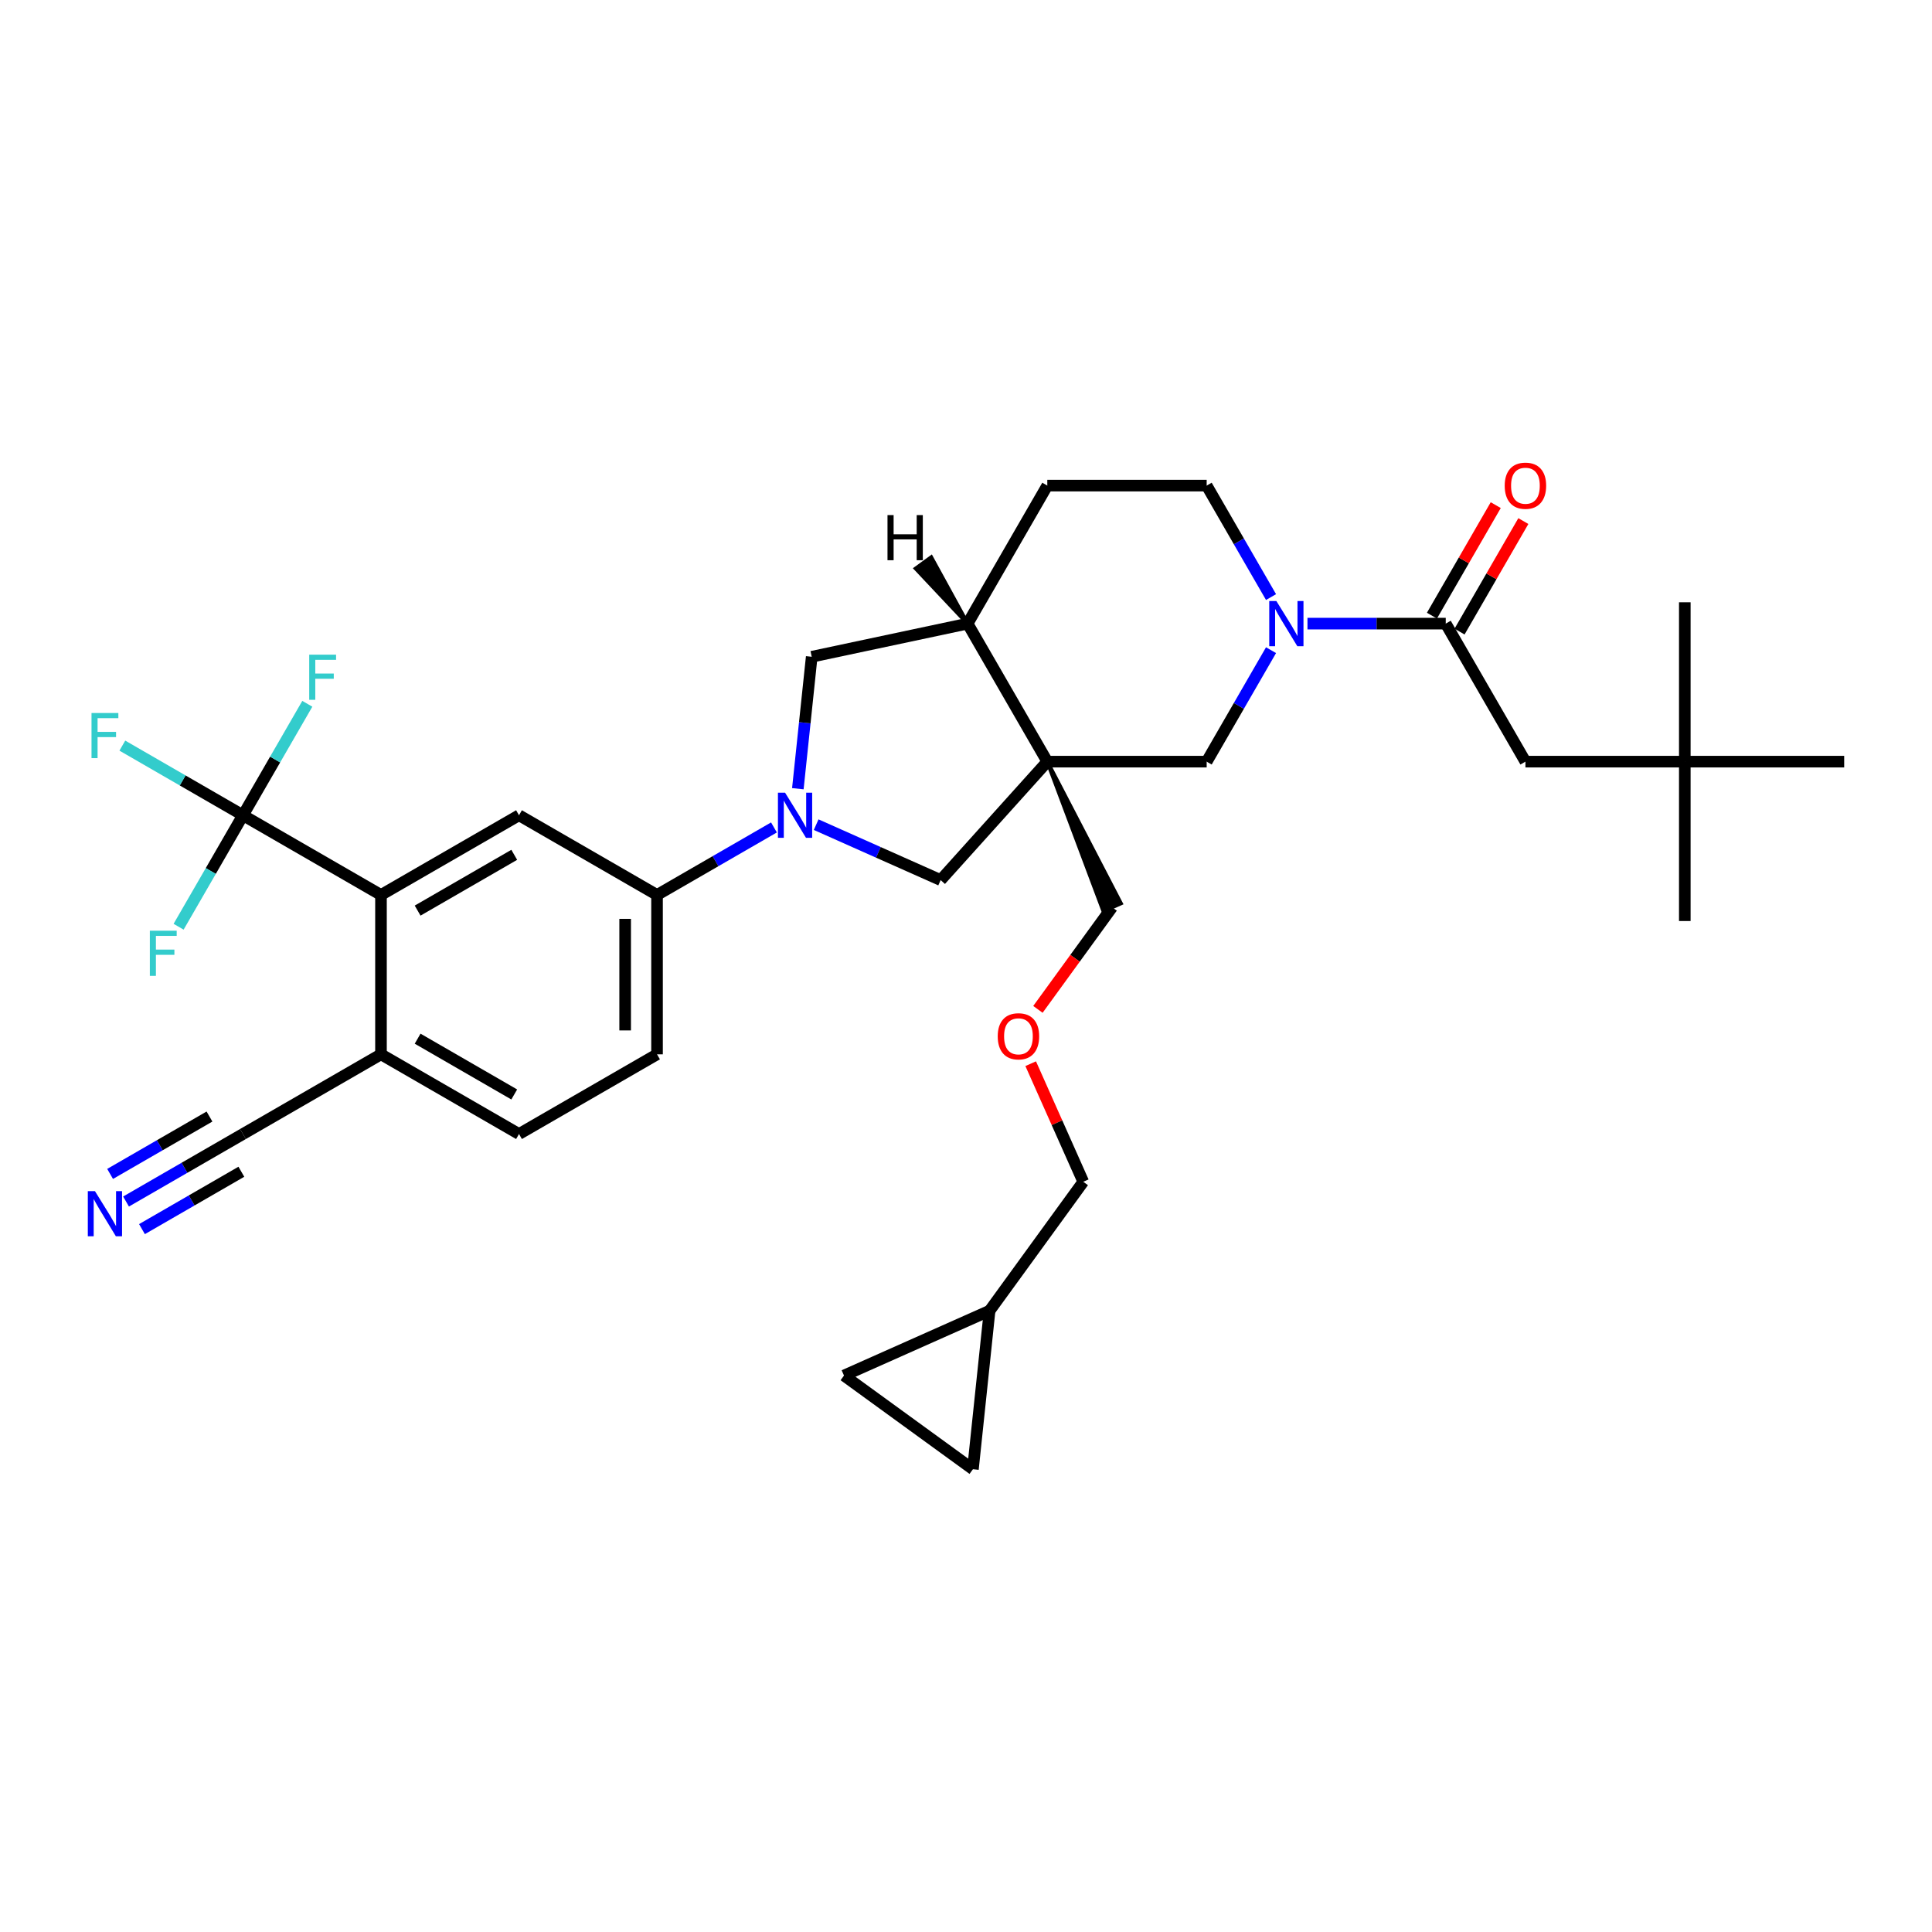 <?xml version='1.0' encoding='iso-8859-1'?>
<svg version='1.1' baseProfile='full'
              xmlns='http://www.w3.org/2000/svg'
                      xmlns:rdkit='http://www.rdkit.org/xml'
                      xmlns:xlink='http://www.w3.org/1999/xlink'
                  xml:space='preserve'
width='1000px' height='1000px' viewBox='0 0 1000 1000'>
<!-- END OF HEADER -->
<rect style='opacity:1.0;fill:#FFFFFF;stroke:none' width='1000' height='1000' x='0' y='0'> </rect>
<path class='bond-5' d='M 542.08,394.227 L 486.881,455.532' style='fill:none;fill-rule:evenodd;stroke:#000000;stroke-width:6px;stroke-linecap:butt;stroke-linejoin:miter;stroke-opacity:1' />
<path class='bond-6' d='M 542.08,394.227 L 624.573,394.227' style='fill:none;fill-rule:evenodd;stroke:#000000;stroke-width:6px;stroke-linecap:butt;stroke-linejoin:miter;stroke-opacity:1' />
<path class='bond-9' d='M 542.08,394.227 L 500.833,322.786' style='fill:none;fill-rule:evenodd;stroke:#000000;stroke-width:6px;stroke-linecap:butt;stroke-linejoin:miter;stroke-opacity:1' />
<path class='bond-27' d='M 542.08,394.227 L 571.111,471.602 L 580.155,467.576 Z' style='fill:#000000;fill-rule:evenodd;fill-opacity:1;stroke:#000000;stroke-width:2px;stroke-linecap:butt;stroke-linejoin:miter;stroke-opacity:1;' />
<path class='bond-0' d='M 422.442,426.842 L 454.662,441.187' style='fill:none;fill-rule:evenodd;stroke:#0000FF;stroke-width:6px;stroke-linecap:butt;stroke-linejoin:miter;stroke-opacity:1' />
<path class='bond-0' d='M 454.662,441.187 L 486.881,455.532' style='fill:none;fill-rule:evenodd;stroke:#000000;stroke-width:6px;stroke-linecap:butt;stroke-linejoin:miter;stroke-opacity:1' />
<path class='bond-7' d='M 400.598,428.285 L 370.338,445.755' style='fill:none;fill-rule:evenodd;stroke:#0000FF;stroke-width:6px;stroke-linecap:butt;stroke-linejoin:miter;stroke-opacity:1' />
<path class='bond-7' d='M 370.338,445.755 L 340.079,463.225' style='fill:none;fill-rule:evenodd;stroke:#000000;stroke-width:6px;stroke-linecap:butt;stroke-linejoin:miter;stroke-opacity:1' />
<path class='bond-33' d='M 412.964,408.235 L 416.554,374.087' style='fill:none;fill-rule:evenodd;stroke:#0000FF;stroke-width:6px;stroke-linecap:butt;stroke-linejoin:miter;stroke-opacity:1' />
<path class='bond-33' d='M 416.554,374.087 L 420.143,339.938' style='fill:none;fill-rule:evenodd;stroke:#000000;stroke-width:6px;stroke-linecap:butt;stroke-linejoin:miter;stroke-opacity:1' />
<path class='bond-1' d='M 657.885,336.53 L 641.229,365.379' style='fill:none;fill-rule:evenodd;stroke:#0000FF;stroke-width:6px;stroke-linecap:butt;stroke-linejoin:miter;stroke-opacity:1' />
<path class='bond-1' d='M 641.229,365.379 L 624.573,394.227' style='fill:none;fill-rule:evenodd;stroke:#000000;stroke-width:6px;stroke-linecap:butt;stroke-linejoin:miter;stroke-opacity:1' />
<path class='bond-3' d='M 676.742,322.786 L 712.527,322.786' style='fill:none;fill-rule:evenodd;stroke:#0000FF;stroke-width:6px;stroke-linecap:butt;stroke-linejoin:miter;stroke-opacity:1' />
<path class='bond-3' d='M 712.527,322.786 L 748.313,322.786' style='fill:none;fill-rule:evenodd;stroke:#000000;stroke-width:6px;stroke-linecap:butt;stroke-linejoin:miter;stroke-opacity:1' />
<path class='bond-34' d='M 657.885,309.043 L 641.229,280.194' style='fill:none;fill-rule:evenodd;stroke:#0000FF;stroke-width:6px;stroke-linecap:butt;stroke-linejoin:miter;stroke-opacity:1' />
<path class='bond-34' d='M 641.229,280.194 L 624.573,251.345' style='fill:none;fill-rule:evenodd;stroke:#000000;stroke-width:6px;stroke-linecap:butt;stroke-linejoin:miter;stroke-opacity:1' />
<path class='bond-2' d='M 125.755,421.979 L 197.197,463.225' style='fill:none;fill-rule:evenodd;stroke:#000000;stroke-width:6px;stroke-linecap:butt;stroke-linejoin:miter;stroke-opacity:1' />
<path class='bond-24' d='M 125.755,421.979 L 94.539,403.956' style='fill:none;fill-rule:evenodd;stroke:#000000;stroke-width:6px;stroke-linecap:butt;stroke-linejoin:miter;stroke-opacity:1' />
<path class='bond-24' d='M 94.539,403.956 L 63.323,385.933' style='fill:none;fill-rule:evenodd;stroke:#33CCCC;stroke-width:6px;stroke-linecap:butt;stroke-linejoin:miter;stroke-opacity:1' />
<path class='bond-25' d='M 125.755,421.979 L 142.411,393.13' style='fill:none;fill-rule:evenodd;stroke:#000000;stroke-width:6px;stroke-linecap:butt;stroke-linejoin:miter;stroke-opacity:1' />
<path class='bond-25' d='M 142.411,393.13 L 159.067,364.281' style='fill:none;fill-rule:evenodd;stroke:#33CCCC;stroke-width:6px;stroke-linecap:butt;stroke-linejoin:miter;stroke-opacity:1' />
<path class='bond-26' d='M 125.755,421.979 L 109.1,450.828' style='fill:none;fill-rule:evenodd;stroke:#000000;stroke-width:6px;stroke-linecap:butt;stroke-linejoin:miter;stroke-opacity:1' />
<path class='bond-26' d='M 109.1,450.828 L 92.444,479.677' style='fill:none;fill-rule:evenodd;stroke:#33CCCC;stroke-width:6px;stroke-linecap:butt;stroke-linejoin:miter;stroke-opacity:1' />
<path class='bond-14' d='M 748.313,322.786 L 789.559,394.227' style='fill:none;fill-rule:evenodd;stroke:#000000;stroke-width:6px;stroke-linecap:butt;stroke-linejoin:miter;stroke-opacity:1' />
<path class='bond-19' d='M 755.457,326.911 L 771.97,298.31' style='fill:none;fill-rule:evenodd;stroke:#000000;stroke-width:6px;stroke-linecap:butt;stroke-linejoin:miter;stroke-opacity:1' />
<path class='bond-19' d='M 771.97,298.31 L 788.483,269.708' style='fill:none;fill-rule:evenodd;stroke:#FF0000;stroke-width:6px;stroke-linecap:butt;stroke-linejoin:miter;stroke-opacity:1' />
<path class='bond-19' d='M 741.169,318.662 L 757.682,290.06' style='fill:none;fill-rule:evenodd;stroke:#000000;stroke-width:6px;stroke-linecap:butt;stroke-linejoin:miter;stroke-opacity:1' />
<path class='bond-19' d='M 757.682,290.06 L 774.195,261.459' style='fill:none;fill-rule:evenodd;stroke:#FF0000;stroke-width:6px;stroke-linecap:butt;stroke-linejoin:miter;stroke-opacity:1' />
<path class='bond-4' d='M 197.197,463.225 L 268.638,421.979' style='fill:none;fill-rule:evenodd;stroke:#000000;stroke-width:6px;stroke-linecap:butt;stroke-linejoin:miter;stroke-opacity:1' />
<path class='bond-4' d='M 216.162,471.327 L 266.171,442.454' style='fill:none;fill-rule:evenodd;stroke:#000000;stroke-width:6px;stroke-linecap:butt;stroke-linejoin:miter;stroke-opacity:1' />
<path class='bond-36' d='M 197.197,463.225 L 197.197,545.719' style='fill:none;fill-rule:evenodd;stroke:#000000;stroke-width:6px;stroke-linecap:butt;stroke-linejoin:miter;stroke-opacity:1' />
<path class='bond-8' d='M 340.079,463.225 L 268.638,421.979' style='fill:none;fill-rule:evenodd;stroke:#000000;stroke-width:6px;stroke-linecap:butt;stroke-linejoin:miter;stroke-opacity:1' />
<path class='bond-21' d='M 340.079,463.225 L 340.079,545.719' style='fill:none;fill-rule:evenodd;stroke:#000000;stroke-width:6px;stroke-linecap:butt;stroke-linejoin:miter;stroke-opacity:1' />
<path class='bond-21' d='M 323.58,475.599 L 323.58,533.345' style='fill:none;fill-rule:evenodd;stroke:#000000;stroke-width:6px;stroke-linecap:butt;stroke-linejoin:miter;stroke-opacity:1' />
<path class='bond-10' d='M 500.833,322.786 L 420.143,339.938' style='fill:none;fill-rule:evenodd;stroke:#000000;stroke-width:6px;stroke-linecap:butt;stroke-linejoin:miter;stroke-opacity:1' />
<path class='bond-20' d='M 500.833,322.786 L 542.08,251.345' style='fill:none;fill-rule:evenodd;stroke:#000000;stroke-width:6px;stroke-linecap:butt;stroke-linejoin:miter;stroke-opacity:1' />
<path class='bond-37' d='M 500.833,322.786 L 481.998,288.441 L 473.989,294.259 Z' style='fill:#000000;fill-rule:evenodd;fill-opacity:1;stroke:#000000;stroke-width:2px;stroke-linecap:butt;stroke-linejoin:miter;stroke-opacity:1;' />
<path class='bond-11' d='M 65.236,621.906 L 95.496,604.435' style='fill:none;fill-rule:evenodd;stroke:#0000FF;stroke-width:6px;stroke-linecap:butt;stroke-linejoin:miter;stroke-opacity:1' />
<path class='bond-11' d='M 95.496,604.435 L 125.755,586.965' style='fill:none;fill-rule:evenodd;stroke:#000000;stroke-width:6px;stroke-linecap:butt;stroke-linejoin:miter;stroke-opacity:1' />
<path class='bond-11' d='M 73.486,636.194 L 99.206,621.344' style='fill:none;fill-rule:evenodd;stroke:#0000FF;stroke-width:6px;stroke-linecap:butt;stroke-linejoin:miter;stroke-opacity:1' />
<path class='bond-11' d='M 99.206,621.344 L 124.927,606.494' style='fill:none;fill-rule:evenodd;stroke:#000000;stroke-width:6px;stroke-linecap:butt;stroke-linejoin:miter;stroke-opacity:1' />
<path class='bond-11' d='M 56.987,607.618 L 82.708,592.768' style='fill:none;fill-rule:evenodd;stroke:#0000FF;stroke-width:6px;stroke-linecap:butt;stroke-linejoin:miter;stroke-opacity:1' />
<path class='bond-11' d='M 82.708,592.768 L 108.428,577.918' style='fill:none;fill-rule:evenodd;stroke:#000000;stroke-width:6px;stroke-linecap:butt;stroke-linejoin:miter;stroke-opacity:1' />
<path class='bond-12' d='M 125.755,586.965 L 197.197,545.719' style='fill:none;fill-rule:evenodd;stroke:#000000;stroke-width:6px;stroke-linecap:butt;stroke-linejoin:miter;stroke-opacity:1' />
<path class='bond-13' d='M 197.197,545.719 L 268.638,586.965' style='fill:none;fill-rule:evenodd;stroke:#000000;stroke-width:6px;stroke-linecap:butt;stroke-linejoin:miter;stroke-opacity:1' />
<path class='bond-13' d='M 216.162,537.617 L 266.171,566.49' style='fill:none;fill-rule:evenodd;stroke:#000000;stroke-width:6px;stroke-linecap:butt;stroke-linejoin:miter;stroke-opacity:1' />
<path class='bond-23' d='M 789.559,394.227 L 872.052,394.227' style='fill:none;fill-rule:evenodd;stroke:#000000;stroke-width:6px;stroke-linecap:butt;stroke-linejoin:miter;stroke-opacity:1' />
<path class='bond-15' d='M 503.586,760.468 L 512.209,678.427' style='fill:none;fill-rule:evenodd;stroke:#000000;stroke-width:6px;stroke-linecap:butt;stroke-linejoin:miter;stroke-opacity:1' />
<path class='bond-35' d='M 503.586,760.468 L 436.848,711.98' style='fill:none;fill-rule:evenodd;stroke:#000000;stroke-width:6px;stroke-linecap:butt;stroke-linejoin:miter;stroke-opacity:1' />
<path class='bond-16' d='M 436.848,711.98 L 512.209,678.427' style='fill:none;fill-rule:evenodd;stroke:#000000;stroke-width:6px;stroke-linecap:butt;stroke-linejoin:miter;stroke-opacity:1' />
<path class='bond-17' d='M 624.573,251.345 L 542.08,251.345' style='fill:none;fill-rule:evenodd;stroke:#000000;stroke-width:6px;stroke-linecap:butt;stroke-linejoin:miter;stroke-opacity:1' />
<path class='bond-18' d='M 512.209,678.427 L 560.698,611.688' style='fill:none;fill-rule:evenodd;stroke:#000000;stroke-width:6px;stroke-linecap:butt;stroke-linejoin:miter;stroke-opacity:1' />
<path class='bond-22' d='M 340.079,545.719 L 268.638,586.965' style='fill:none;fill-rule:evenodd;stroke:#000000;stroke-width:6px;stroke-linecap:butt;stroke-linejoin:miter;stroke-opacity:1' />
<path class='bond-30' d='M 872.052,394.227 L 872.052,476.721' style='fill:none;fill-rule:evenodd;stroke:#000000;stroke-width:6px;stroke-linecap:butt;stroke-linejoin:miter;stroke-opacity:1' />
<path class='bond-31' d='M 872.052,394.227 L 872.052,311.734' style='fill:none;fill-rule:evenodd;stroke:#000000;stroke-width:6px;stroke-linecap:butt;stroke-linejoin:miter;stroke-opacity:1' />
<path class='bond-32' d='M 872.052,394.227 L 954.545,394.227' style='fill:none;fill-rule:evenodd;stroke:#000000;stroke-width:6px;stroke-linecap:butt;stroke-linejoin:miter;stroke-opacity:1' />
<path class='bond-28' d='M 575.633,469.589 L 556.429,496.02' style='fill:none;fill-rule:evenodd;stroke:#000000;stroke-width:6px;stroke-linecap:butt;stroke-linejoin:miter;stroke-opacity:1' />
<path class='bond-28' d='M 556.429,496.02 L 537.226,522.452' style='fill:none;fill-rule:evenodd;stroke:#FF0000;stroke-width:6px;stroke-linecap:butt;stroke-linejoin:miter;stroke-opacity:1' />
<path class='bond-29' d='M 533.484,550.565 L 547.091,581.127' style='fill:none;fill-rule:evenodd;stroke:#FF0000;stroke-width:6px;stroke-linecap:butt;stroke-linejoin:miter;stroke-opacity:1' />
<path class='bond-29' d='M 547.091,581.127 L 560.698,611.688' style='fill:none;fill-rule:evenodd;stroke:#000000;stroke-width:6px;stroke-linecap:butt;stroke-linejoin:miter;stroke-opacity:1' />
<path  class='atom-1' d='M 406.356 410.298
L 414.011 422.672
Q 414.77 423.893, 415.991 426.104
Q 417.212 428.314, 417.278 428.446
L 417.278 410.298
L 420.38 410.298
L 420.38 433.66
L 417.179 433.66
L 408.963 420.131
Q 408.006 418.547, 406.983 416.732
Q 405.993 414.917, 405.696 414.356
L 405.696 433.66
L 402.66 433.66
L 402.66 410.298
L 406.356 410.298
' fill='#0000FF'/>
<path  class='atom-2' d='M 660.655 311.105
L 668.311 323.479
Q 669.07 324.7, 670.291 326.911
Q 671.512 329.122, 671.578 329.254
L 671.578 311.105
L 674.679 311.105
L 674.679 334.467
L 671.479 334.467
L 663.262 320.939
Q 662.305 319.355, 661.282 317.54
Q 660.293 315.725, 659.996 315.164
L 659.996 334.467
L 656.96 334.467
L 656.96 311.105
L 660.655 311.105
' fill='#0000FF'/>
<path  class='atom-12' d='M 49.15 616.531
L 56.806 628.905
Q 57.565 630.125, 58.785 632.336
Q 60.006 634.547, 60.072 634.679
L 60.072 616.531
L 63.174 616.531
L 63.174 639.893
L 59.973 639.893
L 51.757 626.364
Q 50.8 624.78, 49.777 622.965
Q 48.787 621.15, 48.49 620.589
L 48.49 639.893
L 45.455 639.893
L 45.455 616.531
L 49.15 616.531
' fill='#0000FF'/>
<path  class='atom-20' d='M 778.835 251.411
Q 778.835 245.802, 781.607 242.667
Q 784.379 239.532, 789.559 239.532
Q 794.74 239.532, 797.512 242.667
Q 800.283 245.802, 800.283 251.411
Q 800.283 257.087, 797.479 260.32
Q 794.674 263.521, 789.559 263.521
Q 784.412 263.521, 781.607 260.32
Q 778.835 257.12, 778.835 251.411
M 789.559 260.881
Q 793.123 260.881, 795.037 258.506
Q 796.984 256.097, 796.984 251.411
Q 796.984 246.825, 795.037 244.515
Q 793.123 242.172, 789.559 242.172
Q 785.996 242.172, 784.049 244.482
Q 782.135 246.792, 782.135 251.411
Q 782.135 256.13, 784.049 258.506
Q 785.996 260.881, 789.559 260.881
' fill='#FF0000'/>
<path  class='atom-25' d='M 47.368 369.051
L 61.26 369.051
L 61.26 371.724
L 50.503 371.724
L 50.503 378.818
L 60.072 378.818
L 60.072 381.524
L 50.503 381.524
L 50.503 392.413
L 47.368 392.413
L 47.368 369.051
' fill='#33CCCC'/>
<path  class='atom-26' d='M 160.056 338.857
L 173.948 338.857
L 173.948 341.529
L 163.191 341.529
L 163.191 348.624
L 172.76 348.624
L 172.76 351.33
L 163.191 351.33
L 163.191 362.219
L 160.056 362.219
L 160.056 338.857
' fill='#33CCCC'/>
<path  class='atom-27' d='M 77.563 481.739
L 91.455 481.739
L 91.455 484.412
L 80.698 484.412
L 80.698 491.506
L 90.267 491.506
L 90.267 494.212
L 80.698 494.212
L 80.698 505.101
L 77.563 505.101
L 77.563 481.739
' fill='#33CCCC'/>
<path  class='atom-29' d='M 516.42 536.393
Q 516.42 530.783, 519.192 527.649
Q 521.964 524.514, 527.145 524.514
Q 532.325 524.514, 535.097 527.649
Q 537.869 530.783, 537.869 536.393
Q 537.869 542.069, 535.064 545.302
Q 532.259 548.503, 527.145 548.503
Q 521.997 548.503, 519.192 545.302
Q 516.42 542.102, 516.42 536.393
M 527.145 545.863
Q 530.708 545.863, 532.622 543.487
Q 534.569 541.079, 534.569 536.393
Q 534.569 531.806, 532.622 529.497
Q 530.708 527.154, 527.145 527.154
Q 523.581 527.154, 521.634 529.464
Q 519.72 531.773, 519.72 536.393
Q 519.72 541.112, 521.634 543.487
Q 523.581 545.863, 527.145 545.863
' fill='#FF0000'/>
<path  class='atom-34' d='M 459.368 266.613
L 462.535 266.613
L 462.535 276.545
L 474.48 276.545
L 474.48 266.613
L 477.648 266.613
L 477.648 289.975
L 474.48 289.975
L 474.48 279.185
L 462.535 279.185
L 462.535 289.975
L 459.368 289.975
L 459.368 266.613
' fill='#000000'/>
</svg>
